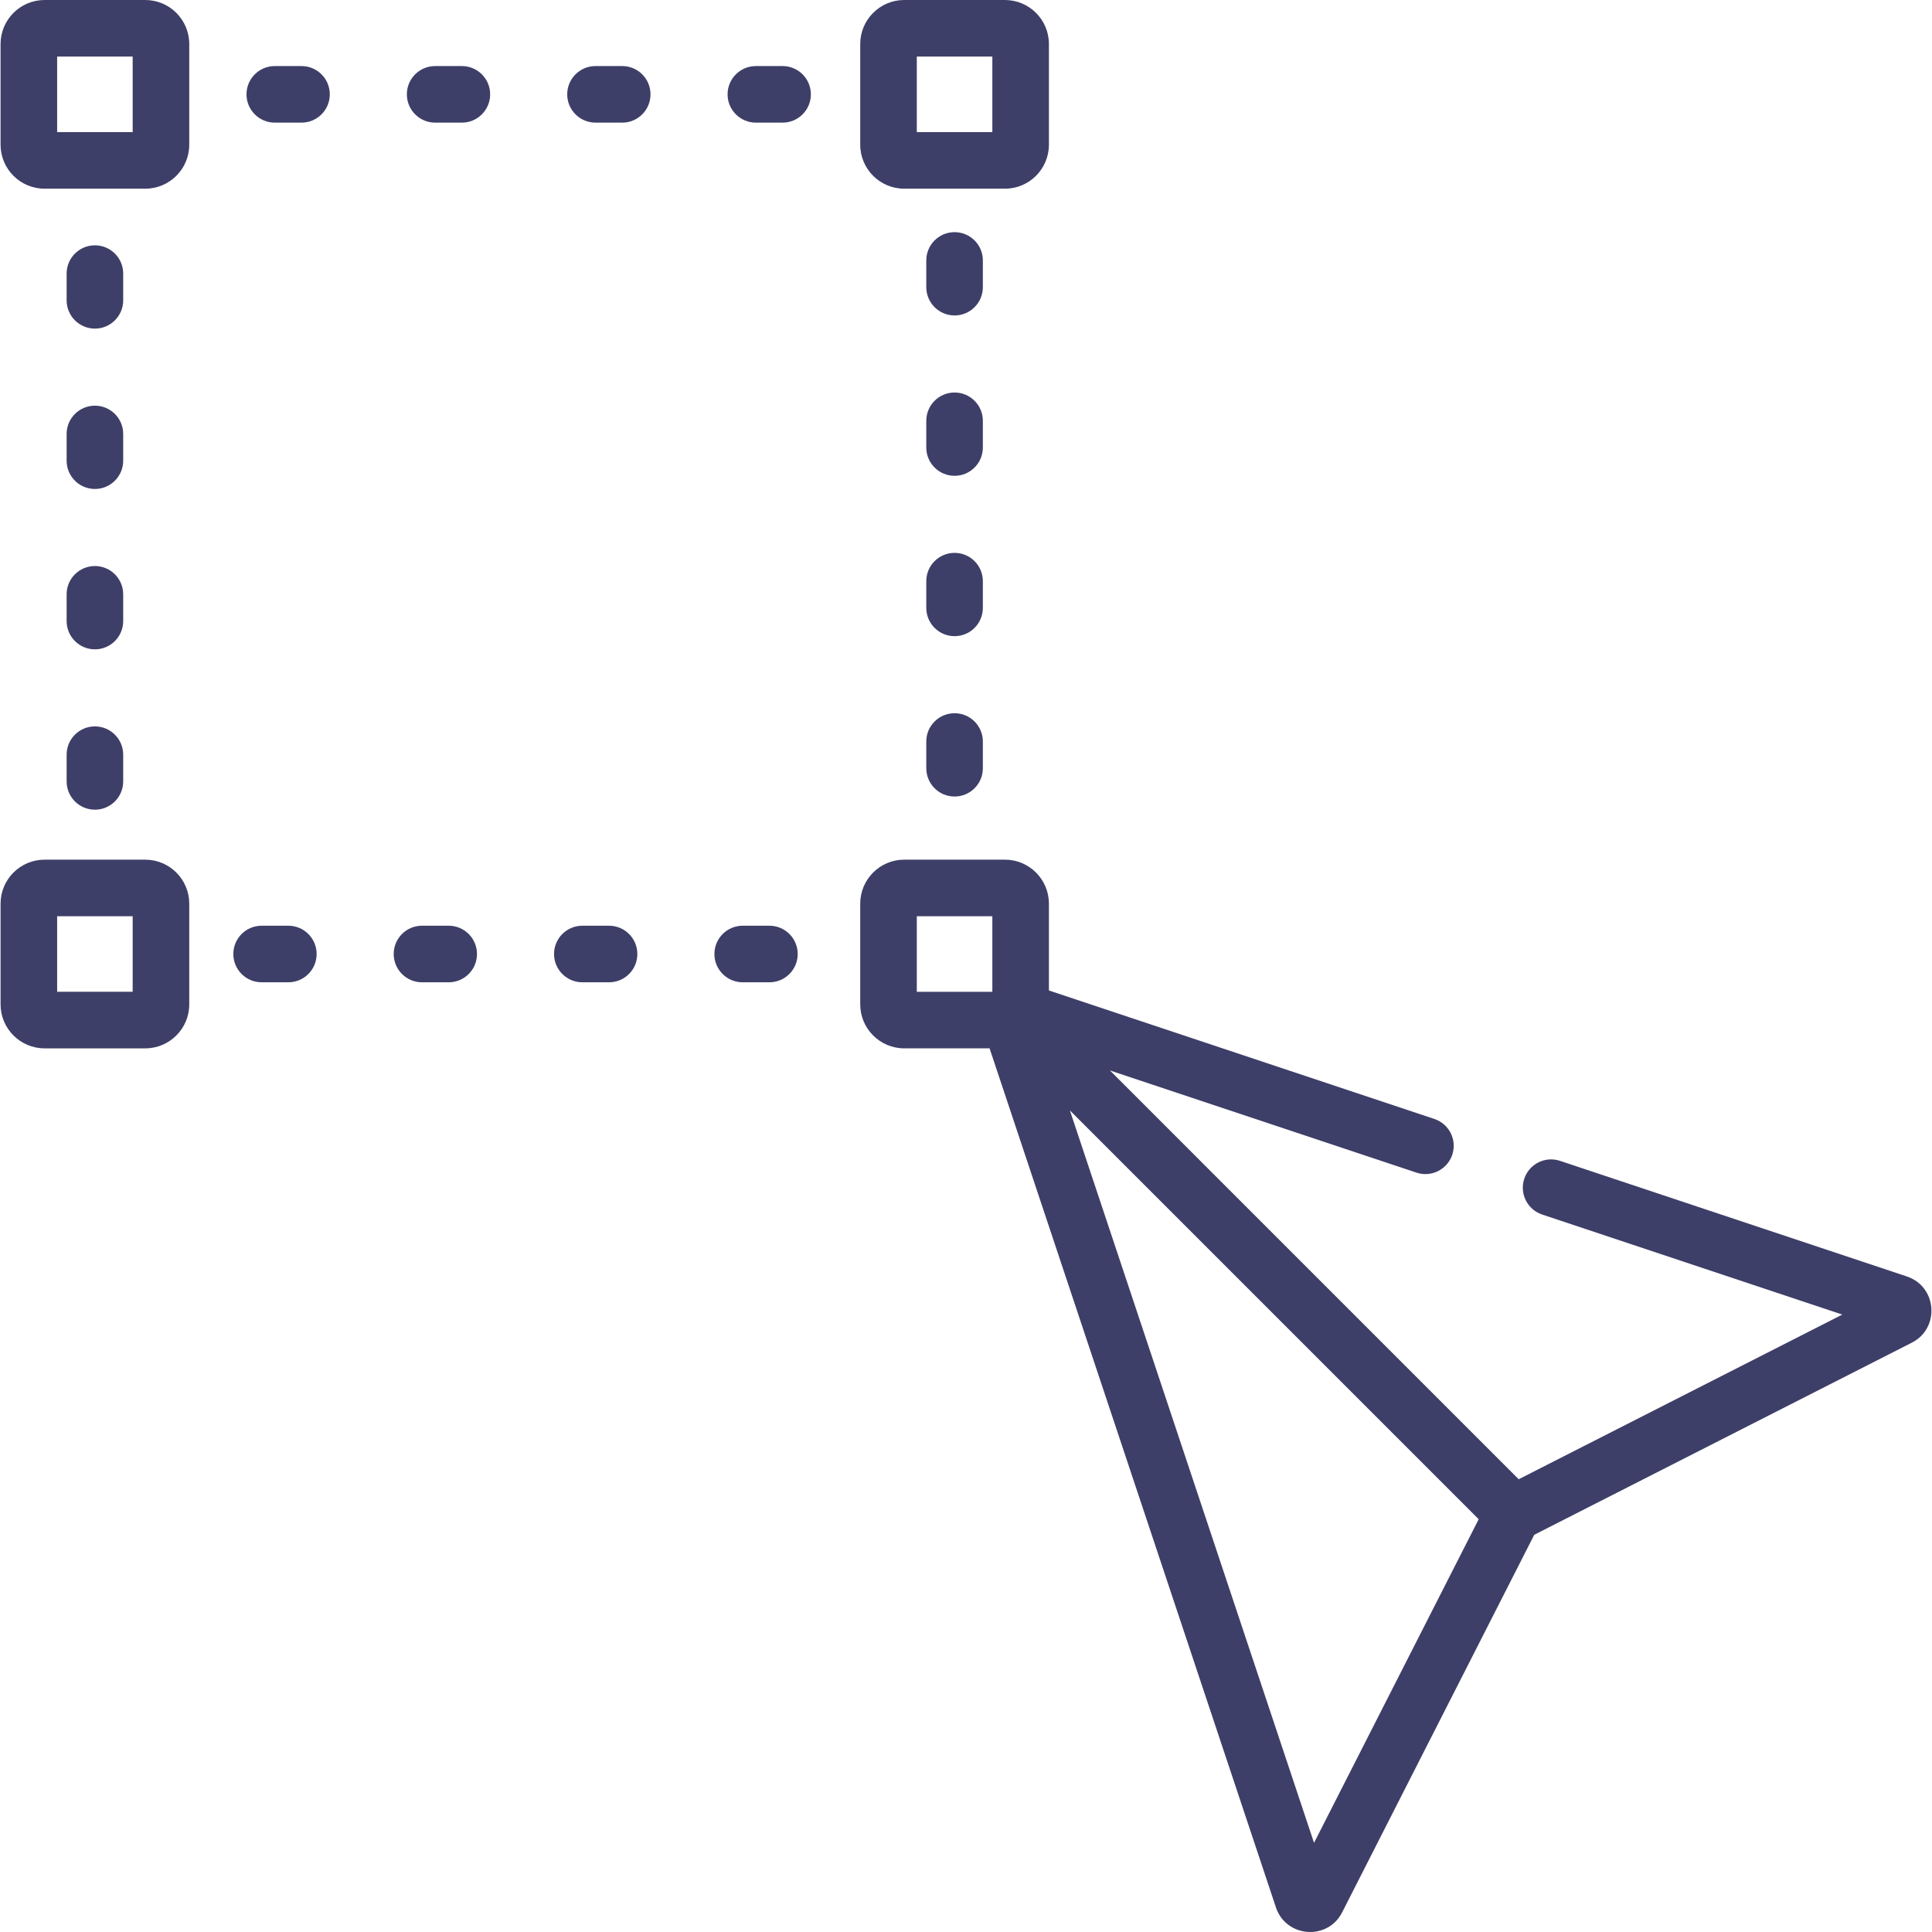 <?xml version="1.0" encoding="UTF-8"?> <svg xmlns="http://www.w3.org/2000/svg" xmlns:xlink="http://www.w3.org/1999/xlink" xmlns:svgjs="http://svgjs.dev/svgjs" version="1.1" id="Capa_1" x="0px" y="0px" viewBox="0 0 511.999 511.999" style="enable-background:new 0 0 511.999 511.999;" xml:space="preserve" width="300" height="300"><g width="100%" height="100%" transform="matrix(1,0,0,1,0,0)"><g> <g> <path d="M266.318,0h-26.693c-6.428,0-11.656,5.228-11.656,11.656v26.693c-0.001,6.427,5.228,11.656,11.656,11.656h26.693&#10;&#9;&#9;&#9;c6.427,0,11.655-5.228,11.655-11.656V11.656C277.973,5.228,272.744,0,266.318,0z M262.98,35.012h-20.019v-20.02h20.019V35.012z" fill="#3e3f68" fill-opacity="1" data-original-color="#000000ff" stroke="none" stroke-opacity="1"></path> </g> </g><g> <g> <path d="M38.498,0H11.806C5.378,0,0.149,5.228,0.149,11.656v26.693c0,6.428,5.228,11.656,11.656,11.656h26.693&#10;&#9;&#9;&#9;c6.427,0,11.655-5.228,11.655-11.656V11.656C50.153,5.228,44.925,0,38.498,0z M35.161,35.012H15.142v-20.02h20.019V35.012z" fill="#3e3f68" fill-opacity="1" data-original-color="#000000ff" stroke="none" stroke-opacity="1"></path> </g> </g><g> <g> <path d="M38.498,227.82H11.806c-6.428,0-11.656,5.228-11.656,11.656v26.693c0,6.428,5.228,11.656,11.656,11.656h26.693&#10;&#9;&#9;&#9;c6.427,0,11.655-5.228,11.655-11.656v-26.693C50.153,233.049,44.925,227.82,38.498,227.82z M35.161,262.832H15.142v-20.02h20.019&#10;&#9;&#9;&#9;V262.832z" fill="#3e3f68" fill-opacity="1" data-original-color="#000000ff" stroke="none" stroke-opacity="1"></path> </g> </g><g> <g> <path d="M252.971,61.522c-4.141,0-7.496,3.356-7.496,7.496v7.082c0,4.14,3.355,7.496,7.496,7.496c4.141,0,7.496-3.356,7.496-7.496&#10;&#9;&#9;&#9;v-7.082C260.467,64.878,257.112,61.522,252.971,61.522z" fill="#3e3f68" fill-opacity="1" data-original-color="#000000ff" stroke="none" stroke-opacity="1"></path> </g> </g><g> <g> <path d="M252.971,104.019c-4.141,0-7.496,3.356-7.496,7.496v7.082c0,4.14,3.355,7.496,7.496,7.496&#10;&#9;&#9;&#9;c4.141,0,7.496-3.356,7.496-7.496v-7.082C260.467,107.375,257.112,104.019,252.971,104.019z" fill="#3e3f68" fill-opacity="1" data-original-color="#000000ff" stroke="none" stroke-opacity="1"></path> </g> </g><g> <g> <path d="M252.971,189.012c-4.141,0-7.496,3.356-7.496,7.496v7.082c0,4.14,3.355,7.496,7.496,7.496&#10;&#9;&#9;&#9;c4.141,0,7.496-3.356,7.496-7.496v-7.082C260.467,192.368,257.112,189.012,252.971,189.012z" fill="#3e3f68" fill-opacity="1" data-original-color="#000000ff" stroke="none" stroke-opacity="1"></path> </g> </g><g> <g> <path d="M252.971,146.515c-4.141,0-7.496,3.356-7.496,7.496v7.082c0,4.14,3.355,7.496,7.496,7.496&#10;&#9;&#9;&#9;c4.141,0,7.496-3.356,7.496-7.496v-7.082C260.467,149.871,257.112,146.515,252.971,146.515z" fill="#3e3f68" fill-opacity="1" data-original-color="#000000ff" stroke="none" stroke-opacity="1"></path> </g> </g><g> <g> <path d="M25.152,107.508c-4.141,0-7.496,3.356-7.496,7.496v7.082c0,4.14,3.355,7.496,7.496,7.496c4.141,0,7.496-3.356,7.496-7.496&#10;&#9;&#9;&#9;v-7.082C32.648,110.864,29.293,107.508,25.152,107.508z" fill="#3e3f68" fill-opacity="1" data-original-color="#000000ff" stroke="none" stroke-opacity="1"></path> </g> </g><g> <g> <path d="M25.152,65.011c-4.141,0-7.496,3.356-7.496,7.496v7.082c0,4.14,3.355,7.496,7.496,7.496c4.141,0,7.496-3.356,7.496-7.496&#10;&#9;&#9;&#9;v-7.082C32.648,68.368,29.293,65.011,25.152,65.011z" fill="#3e3f68" fill-opacity="1" data-original-color="#000000ff" stroke="none" stroke-opacity="1"></path> </g> </g><g> <g> <path d="M25.152,192.502c-4.141,0-7.496,3.356-7.496,7.496v7.082c0,4.14,3.355,7.496,7.496,7.496c4.141,0,7.496-3.356,7.496-7.496&#10;&#9;&#9;&#9;v-7.082C32.648,195.858,29.293,192.502,25.152,192.502z" fill="#3e3f68" fill-opacity="1" data-original-color="#000000ff" stroke="none" stroke-opacity="1"></path> </g> </g><g> <g> <path d="M25.152,150.005c-4.141,0-7.496,3.356-7.496,7.496v7.082c0,4.14,3.355,7.496,7.496,7.496c4.141,0,7.496-3.356,7.496-7.496&#10;&#9;&#9;&#9;v-7.082C32.648,153.362,29.293,150.005,25.152,150.005z" fill="#3e3f68" fill-opacity="1" data-original-color="#000000ff" stroke="none" stroke-opacity="1"></path> </g> </g><g> <g> <path d="M164.896,17.506h-7.082c-4.141,0-7.496,3.356-7.496,7.496c0,4.14,3.355,7.496,7.496,7.496h7.082&#10;&#9;&#9;&#9;c4.141,0,7.496-3.356,7.496-7.496C172.393,20.862,169.037,17.506,164.896,17.506z" fill="#3e3f68" fill-opacity="1" data-original-color="#000000ff" stroke="none" stroke-opacity="1"></path> </g> </g><g> <g> <path d="M122.4,17.506h-7.083c-4.141,0-7.496,3.356-7.496,7.496c0,4.14,3.355,7.496,7.496,7.496h7.083&#10;&#9;&#9;&#9;c4.141,0,7.496-3.356,7.496-7.496C129.896,20.862,126.541,17.506,122.4,17.506z" fill="#3e3f68" fill-opacity="1" data-original-color="#000000ff" stroke="none" stroke-opacity="1"></path> </g> </g><g> <g> <path d="M207.394,17.506h-7.082c-4.141,0-7.496,3.356-7.496,7.496c0,4.14,3.355,7.496,7.496,7.496h7.082&#10;&#9;&#9;&#9;c4.141,0,7.496-3.356,7.496-7.496C214.89,20.862,211.534,17.506,207.394,17.506z" fill="#3e3f68" fill-opacity="1" data-original-color="#000000ff" stroke="none" stroke-opacity="1"></path> </g> </g><g> <g> <path d="M79.903,17.506H72.82c-4.141,0-7.496,3.356-7.496,7.496c0,4.14,3.355,7.496,7.496,7.496h7.083&#10;&#9;&#9;&#9;c4.141,0,7.496-3.356,7.496-7.496C87.399,20.862,84.043,17.506,79.903,17.506z" fill="#3e3f68" fill-opacity="1" data-original-color="#000000ff" stroke="none" stroke-opacity="1"></path> </g> </g><g> <g> <path d="M161.407,245.325h-7.082c-4.141,0-7.496,3.356-7.496,7.496s3.355,7.496,7.496,7.496h7.082&#10;&#9;&#9;&#9;c4.141,0,7.496-3.356,7.496-7.496S165.547,245.325,161.407,245.325z" fill="#3e3f68" fill-opacity="1" data-original-color="#000000ff" stroke="none" stroke-opacity="1"></path> </g> </g><g> <g> <path d="M76.414,245.325h-7.083c-4.141,0-7.496,3.356-7.496,7.496s3.355,7.496,7.496,7.496h7.083c4.141,0,7.496-3.356,7.496-7.496&#10;&#9;&#9;&#9;S80.554,245.325,76.414,245.325z" fill="#3e3f68" fill-opacity="1" data-original-color="#000000ff" stroke="none" stroke-opacity="1"></path> </g> </g><g> <g> <path d="M203.904,245.325h-7.082c-4.141,0-7.496,3.356-7.496,7.496s3.355,7.496,7.496,7.496h7.082&#10;&#9;&#9;&#9;c4.141,0,7.496-3.356,7.496-7.496S208.045,245.325,203.904,245.325z" fill="#3e3f68" fill-opacity="1" data-original-color="#000000ff" stroke="none" stroke-opacity="1"></path> </g> </g><g> <g> <path d="M118.911,245.325h-7.083c-4.141,0-7.496,3.356-7.496,7.496s3.355,7.496,7.496,7.496h7.083&#10;&#9;&#9;&#9;c4.141,0,7.496-3.356,7.496-7.496S123.051,245.325,118.911,245.325z" fill="#3e3f68" fill-opacity="1" data-original-color="#000000ff" stroke="none" stroke-opacity="1"></path> </g> </g><g> <g> <path d="M505.338,338.275l-91.912-30.638c-3.931-1.309-8.174,0.813-9.482,4.742c-1.309,3.927,0.813,8.173,4.741,9.482&#10;&#9;&#9;&#9;l79.543,26.514l-85.759,43.636L294.136,283.678l81.247,27.082c3.928,1.306,8.173-0.815,9.482-4.742&#10;&#9;&#9;&#9;c1.309-3.927-0.813-8.173-4.741-9.482l-102.153-34.051v-23.01c0-6.428-5.228-11.656-11.655-11.656h-26.693&#10;&#9;&#9;&#9;c-6.428,0-11.656,5.228-11.656,11.656v26.693c0,6.428,5.228,11.656,11.656,11.656h22.621l75.886,227.656&#10;&#9;&#9;&#9;c2.666,8.001,13.703,8.87,17.55,1.31c5.134-10.091,45.897-90.204,50.911-100.057l100.056-50.91&#10;&#9;&#9;&#9;C514.172,351.995,513.359,340.946,505.338,338.275z M262.98,262.833h-20.019v-20.02h20.019V262.833z M348.232,488.372&#10;&#9;&#9;&#9;l-64.698-194.094l108.333,108.334L348.232,488.372z" fill="#3e3f68" fill-opacity="1" data-original-color="#000000ff" stroke="none" stroke-opacity="1"></path> </g> </g><g> </g><g> </g><g> </g><g> </g><g> </g><g> </g><g> </g><g> </g><g> </g><g> </g><g> </g><g> </g><g> </g><g> </g><g> </g></g></svg> 